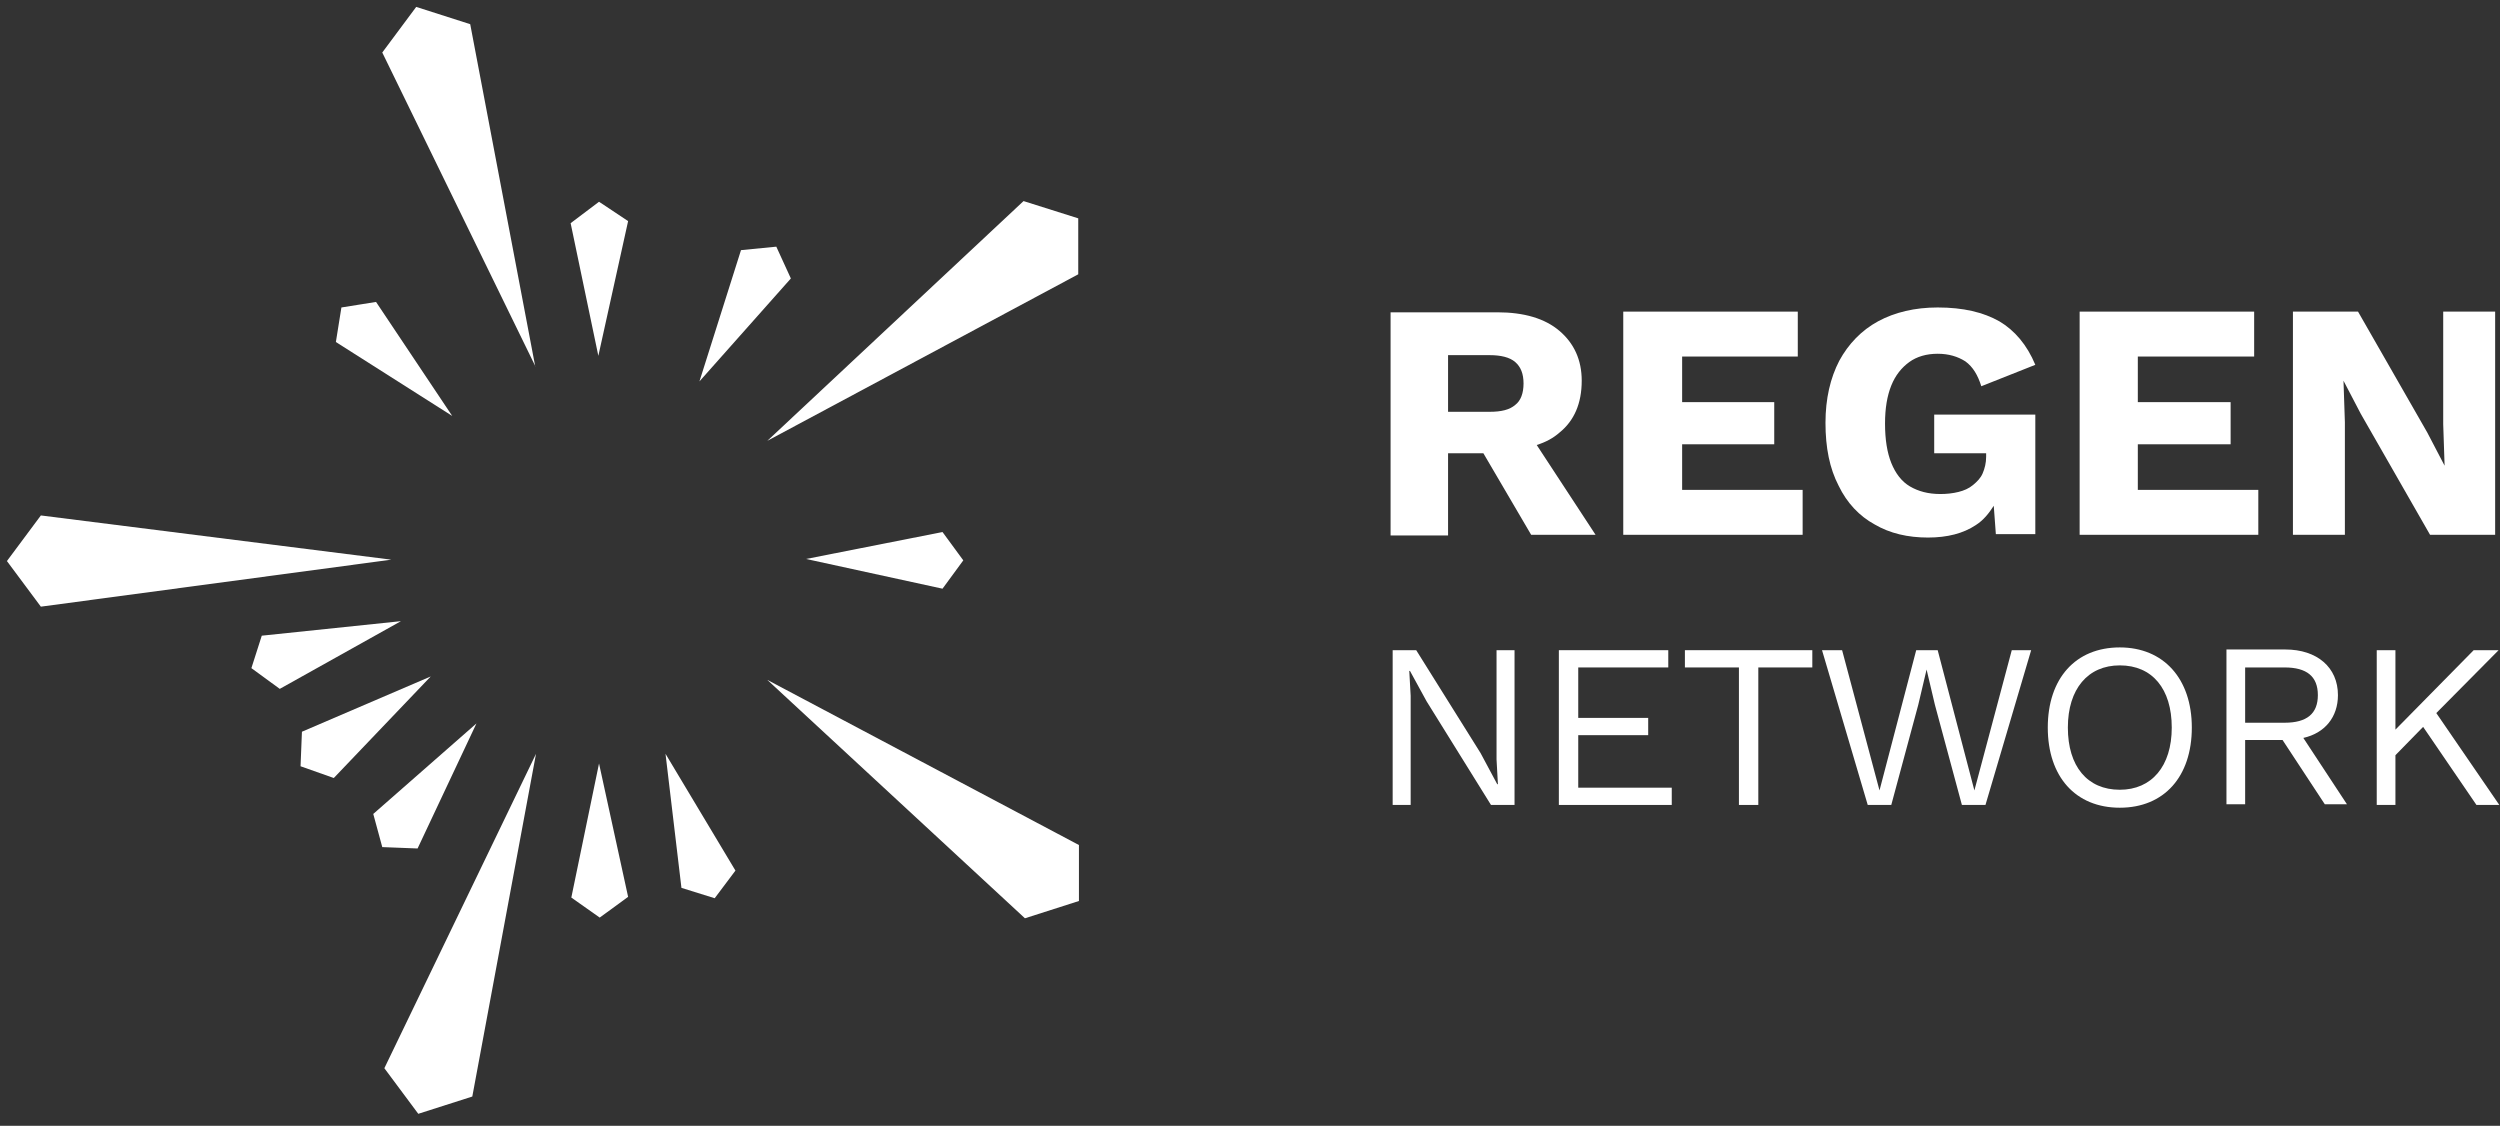 <svg width="151" height="68" viewBox="0 0 151 68" fill="none" xmlns="http://www.w3.org/2000/svg">
<rect x="0" y="0" width="151" height="68" fill="#333333" stroke="none"/>
<path d="M32.333 22.119V22.16L28.401 1.461L25.139 0.417L23.089 3.172L32.333 22.119Z" fill="white"/>
<path d="M34.466 13.48L36.14 21.493L37.938 13.355L36.181 12.186L34.466 13.48Z" fill="white"/>
<path d="M46.889 14.899L44.756 15.108L42.246 23.037L47.768 16.819L46.889 14.899Z" fill="white"/>
<path d="M65.126 16.568V13.188L61.822 12.145L46.346 26.626L65.126 16.568Z" fill="white"/>
<path d="M27.314 25.123L22.713 18.237L22.796 18.404L22.713 18.237L20.621 18.571L20.287 20.658L27.314 25.123Z" fill="white"/>
<path d="M56.928 32.135L48.688 33.762L56.928 35.557L58.183 33.846L56.928 32.135Z" fill="white"/>
<path d="M23.633 33.804L2.468 31.133L0.418 33.888L2.468 36.642L23.633 33.804Z" fill="white"/>
<path d="M15.811 38.395L15.184 40.356L16.898 41.608L24.218 37.518L15.811 38.395Z" fill="white"/>
<path d="M18.237 44.196L18.153 46.282L20.161 46.992L26.017 40.857L18.237 44.196Z" fill="white"/>
<path d="M28.778 43.695L22.545 49.162L23.089 51.165L25.222 51.248L28.778 43.695Z" fill="white"/>
<path d="M36.181 46.115L34.508 54.212L36.223 55.422L37.938 54.17L36.181 46.115Z" fill="white"/>
<path d="M65.168 51.04L46.346 41.066L61.906 55.464L65.168 54.42V51.04Z" fill="white"/>
<path d="M44.421 52.584L40.197 45.531L41.159 53.627L43.167 54.253L44.421 52.584Z" fill="white"/>
<path d="M32.375 45.531L23.215 64.52L25.264 67.274L28.527 66.231L32.375 45.531Z" fill="white"/>
<path d="M92.817 26.876C93.36 26.709 93.82 26.459 94.197 26.125C95.076 25.416 95.536 24.372 95.536 22.995C95.536 21.743 95.076 20.741 94.197 19.99C93.319 19.239 92.064 18.863 90.433 18.863H83.991V32.343H87.463V27.377H89.596L92.482 32.302H96.372L92.817 26.876ZM87.463 21.451H89.972C90.641 21.451 91.185 21.576 91.52 21.868C91.855 22.16 92.022 22.578 92.022 23.162C92.022 23.746 91.855 24.205 91.52 24.456C91.185 24.748 90.684 24.873 89.972 24.873H87.463V21.451Z" fill="white"/>
<path d="M108.879 29.589H101.601V26.835H107.164V24.289H101.601V21.535H108.586V18.822H98.045V32.302H108.879V29.589Z" fill="white"/>
<path d="M116.868 27.377H119.963V27.586C119.963 27.961 119.879 28.295 119.754 28.587C119.629 28.88 119.42 29.088 119.168 29.297C118.917 29.506 118.625 29.631 118.29 29.714C117.955 29.798 117.579 29.839 117.203 29.839C116.449 29.839 115.864 29.672 115.362 29.38C114.86 29.088 114.484 28.587 114.233 27.961C113.982 27.335 113.856 26.542 113.856 25.583C113.856 24.665 113.982 23.913 114.233 23.287C114.484 22.661 114.861 22.202 115.32 21.868C115.78 21.535 116.366 21.367 117.036 21.367C117.704 21.367 118.248 21.535 118.709 21.827C119.168 22.16 119.461 22.661 119.671 23.329L122.933 22.035C122.431 20.825 121.678 19.949 120.758 19.406C119.796 18.863 118.583 18.571 117.036 18.571C115.655 18.571 114.442 18.863 113.438 19.406C112.434 19.949 111.639 20.783 111.095 21.785C110.552 22.828 110.259 24.08 110.259 25.541C110.259 27.043 110.51 28.295 111.054 29.339C111.556 30.382 112.309 31.175 113.229 31.676C114.15 32.218 115.237 32.468 116.449 32.468C117.621 32.468 118.583 32.218 119.336 31.717C119.796 31.425 120.13 31.008 120.423 30.549L120.549 32.26H122.933V25.04H116.826V27.377H116.868Z" fill="white"/>
<path d="M136.402 29.589H129.124V26.835H134.729V24.289H129.124V21.535H136.151V18.822H125.61V32.302H136.402V29.589Z" fill="white"/>
<path d="M150.707 32.302V18.822H147.57V25.624L147.654 28.128L146.608 26.125L142.425 18.822H138.493V32.302H141.631V25.499L141.547 22.995L142.593 24.998L146.775 32.302H150.707Z" fill="white"/>
<path d="M90.391 45.865L90.474 47.367H90.433L89.428 45.489L85.539 39.271H84.117V48.619H85.204V42.025L85.12 40.523H85.162L86.166 42.359L90.056 48.619H91.478V39.271H90.391V45.865Z" fill="white"/>
<path d="M95.326 44.404H99.551V43.361H95.326V40.314H100.764V39.271H94.155V48.619H100.974V47.576H95.326V44.404Z" fill="white"/>
<path d="M101.768 40.314H105.031V48.619H106.202V40.314H109.464V39.271H101.768V40.314Z" fill="white"/>
<path d="M119.253 47.743L117.036 39.271H115.739L113.522 47.743L111.263 39.271H110.05L112.811 48.619H114.233L115.864 42.568L116.366 40.44L116.868 42.568L118.499 48.619H119.922L122.682 39.271H121.511L119.253 47.743Z" fill="white"/>
<path d="M128.036 39.104C125.359 39.104 123.686 40.982 123.686 43.945C123.686 46.908 125.359 48.786 128.036 48.786C130.713 48.786 132.386 46.908 132.386 43.945C132.386 40.982 130.671 39.104 128.036 39.104ZM128.036 47.701C126.07 47.701 124.899 46.282 124.899 43.945C124.899 41.608 126.112 40.189 128.036 40.189C130.002 40.189 131.174 41.608 131.174 43.945C131.174 46.282 129.961 47.701 128.036 47.701Z" fill="white"/>
<path d="M141.212 41.984C141.212 40.314 139.958 39.229 138.033 39.229H134.478V48.578H135.607V44.696H137.866L140.418 48.578H141.756L139.121 44.571C140.418 44.279 141.212 43.319 141.212 41.984ZM135.607 43.653V40.314H137.991C139.33 40.314 139.999 40.857 139.999 41.984C139.999 43.111 139.33 43.653 137.991 43.653H135.607Z" fill="white"/>
<path d="M147.152 43.069L150.916 39.271H149.41L144.684 44.07V39.271H143.555V48.619H144.684V45.614L146.357 43.903L149.578 48.619H150.959L147.152 43.069Z" fill="white"/>
</svg>
